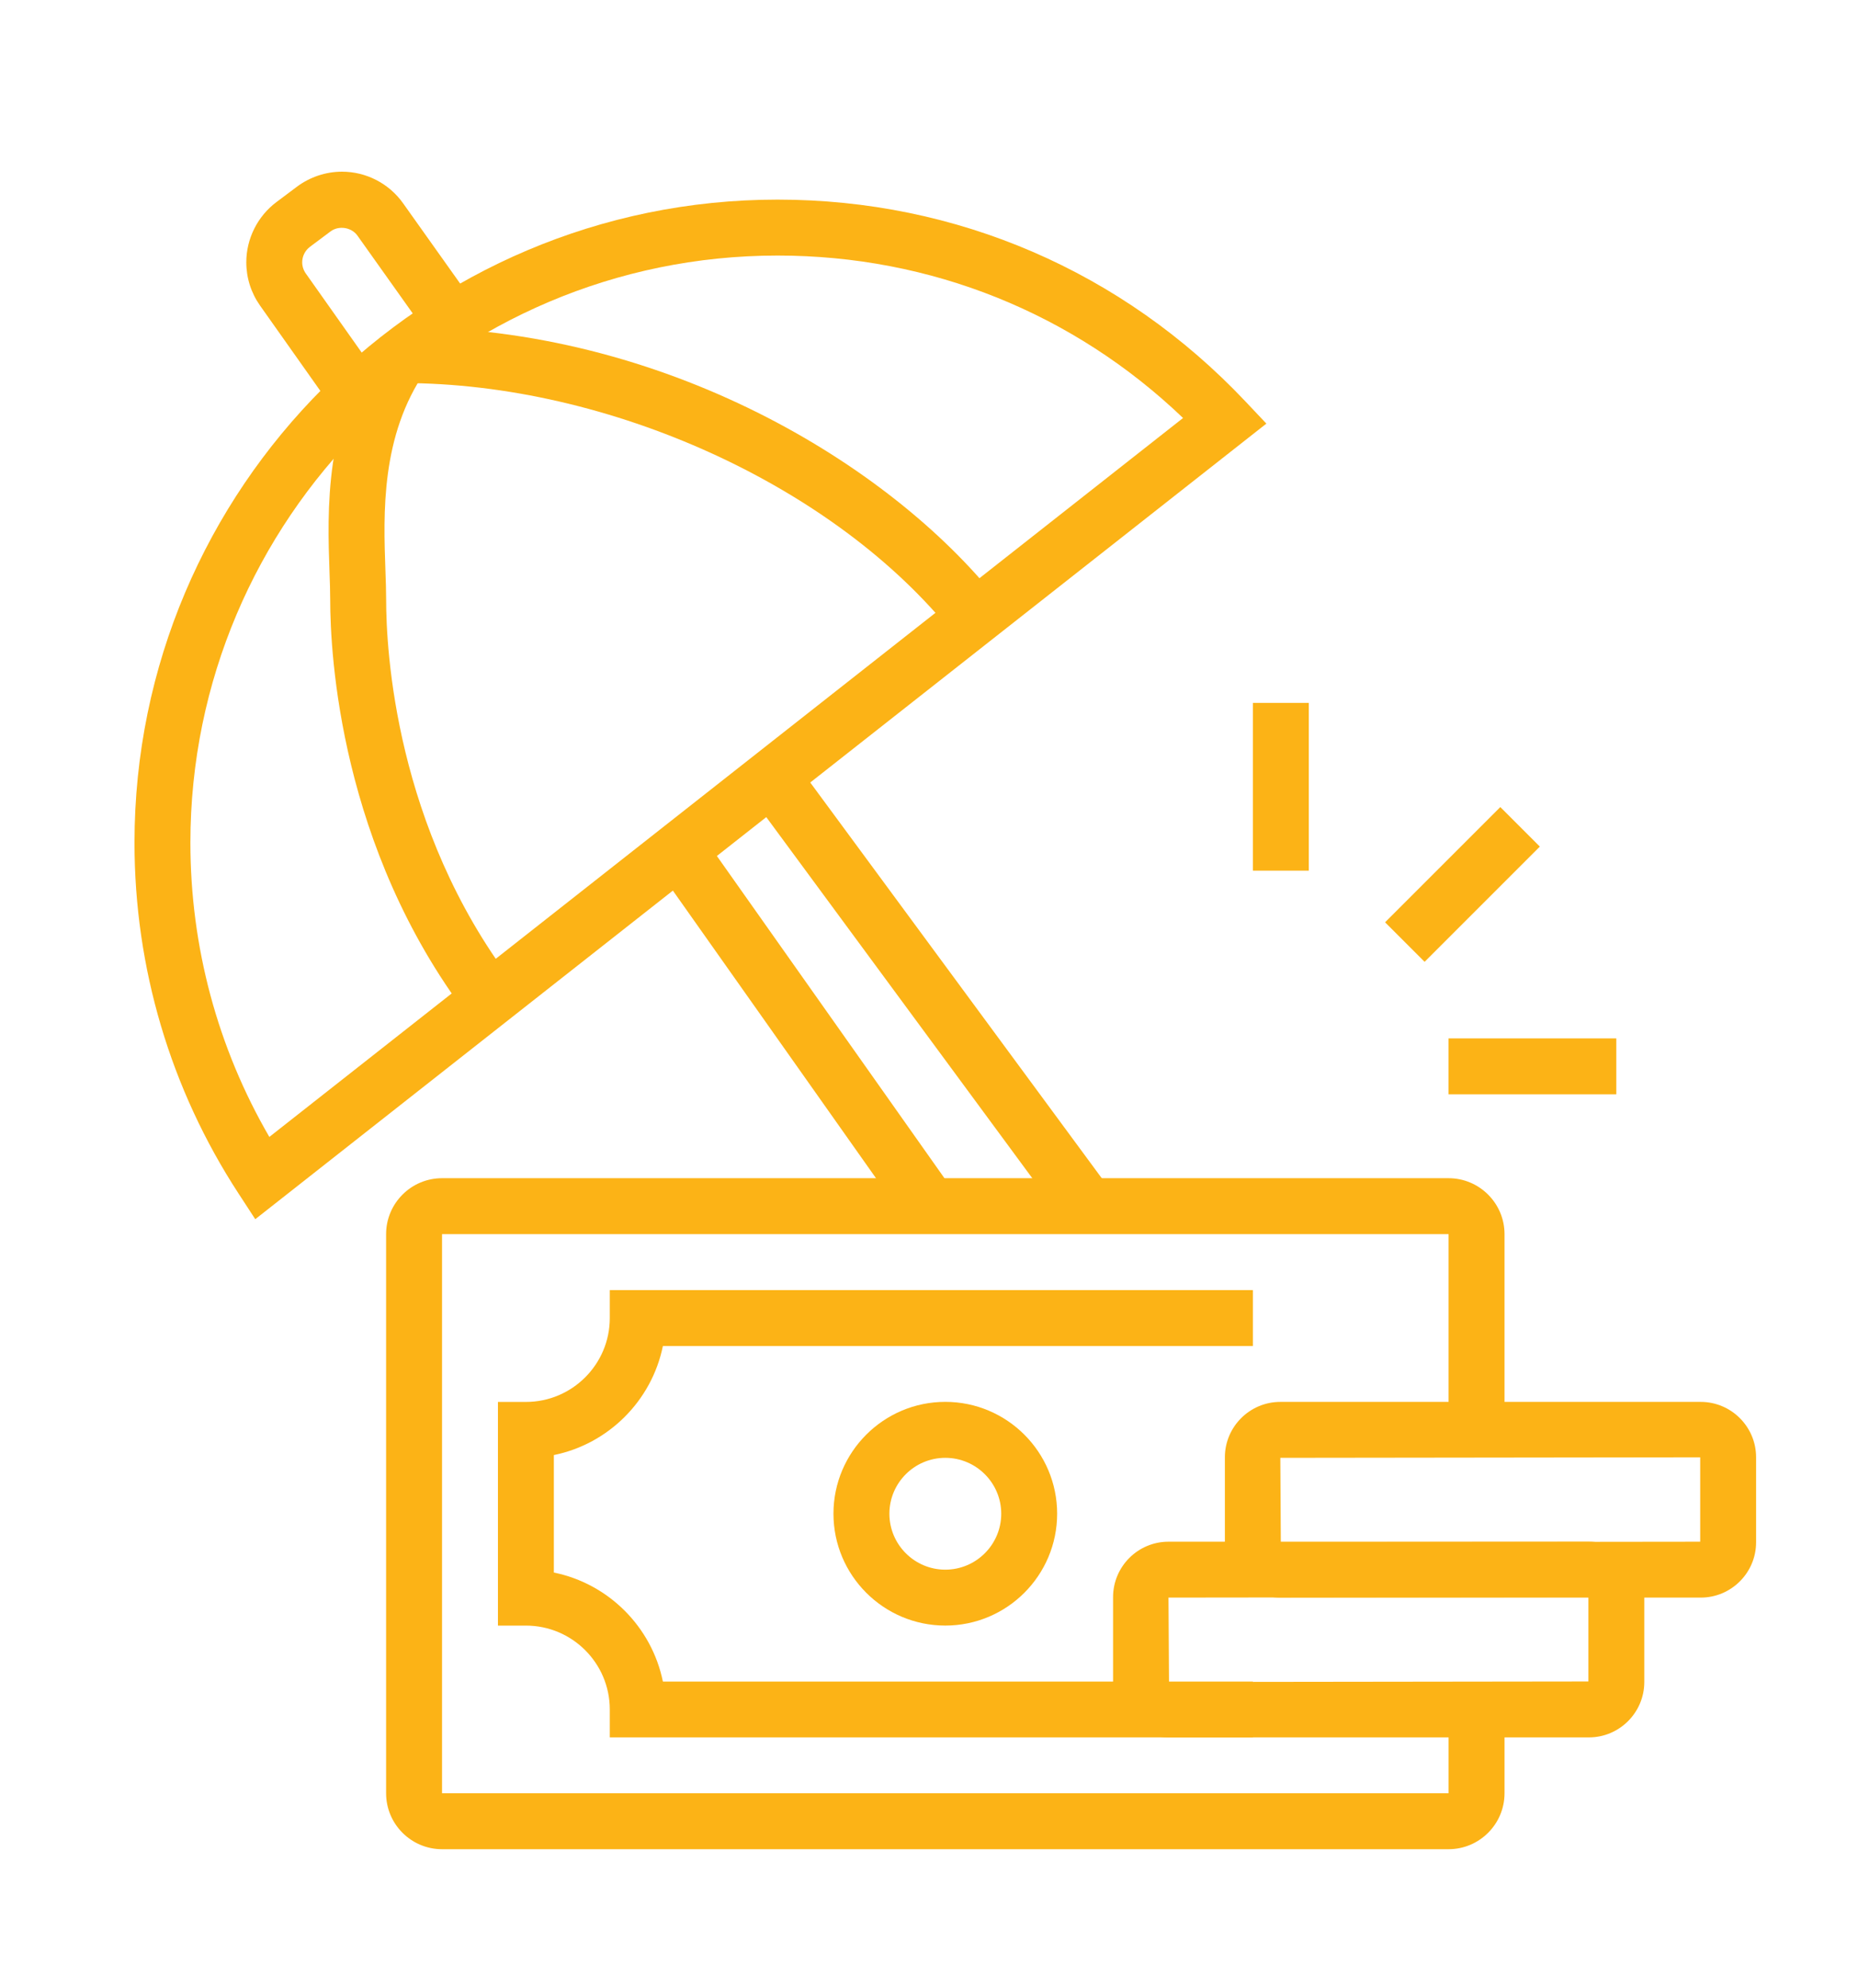 <?xml version="1.0" encoding="utf-8"?>
<!-- Generator: Adobe Illustrator 16.0.0, SVG Export Plug-In . SVG Version: 6.00 Build 0)  -->
<!DOCTYPE svg PUBLIC "-//W3C//DTD SVG 1.1//EN" "http://www.w3.org/Graphics/SVG/1.1/DTD/svg11.dtd">
<svg version="1.1" id="Calque_1" xmlns="http://www.w3.org/2000/svg" xmlns:xlink="http://www.w3.org/1999/xlink" x="0px" y="0px"
	 width="57px" height="61px" viewBox="0 0 57 61" enable-background="new 0 0 57 61" xml:space="preserve">
<g>
	<path fill="#FCB316" d="M14.353,31.163c-3.918-5.17-4.223-11.08-4.223-12.768c0-0.25-0.01-0.532-0.021-0.838
		c-0.066-1.87-0.165-4.695,1.534-7.149l1.41,0.975c-1.374,1.987-1.291,4.373-1.229,6.114c0.012,0.329,0.022,0.631,0.022,0.899
		c0,1.553,0.28,6.988,3.875,11.733L14.353,31.163z"/>
	<path fill="#FCB316" d="M29.254,19.459c-3.615-4.538-10.566-7.707-16.906-7.707v-1.716c8.009,0,14.936,4.196,18.248,8.354
		L29.254,19.459z"/>
	<path fill="#FCB316" d="M44.439,56.732H13.561c-0.946,0-1.716-0.77-1.716-1.715V37.862c0-0.946,0.77-1.716,1.716-1.716h30.879
		c0.945,0,1.716,0.77,1.716,1.716v6.004h-1.716v-6.004H13.561v17.155h30.879v-2.573h1.716v2.573
		C46.155,55.963,45.385,56.732,44.439,56.732z"/>
	<path fill="#FCB316" d="M38.436,53.302H18.707v-0.857c0-1.419-1.154-2.573-2.573-2.573h-0.858v-6.862h0.858
		c1.419,0,2.573-1.154,2.573-2.573v-0.858h19.729v1.716h-18.1c-0.342,1.678-1.667,3.003-3.345,3.345v3.604
		c1.678,0.342,3.003,1.667,3.345,3.345h18.1V53.302z"/>
	<path fill="#FCB316" d="M29,49.871c-1.892,0-3.431-1.539-3.431-3.432c0-1.892,1.539-3.431,3.431-3.431
		c1.893,0,3.431,1.539,3.431,3.431C32.431,48.332,30.893,49.871,29,49.871z M29,44.725c-0.946,0-1.715,0.77-1.715,1.715
		c0,0.946,0.77,1.716,1.715,1.716c0.945,0,1.716-0.77,1.716-1.716C30.716,45.494,29.945,44.725,29,44.725z"/>
	
		<rect x="20.339" y="29.571" transform="matrix(0.593 0.805 -0.805 0.593 36.112 -10.565)" fill="#FCB316" width="16.329" height="1.716"/>
	<path fill="#FCB316" d="M10.245,12.583L7.979,9.377C7.702,8.985,7.556,8.525,7.556,8.046c0-0.722,0.345-1.412,0.924-1.846
		l0.631-0.473c0.396-0.296,0.886-0.46,1.38-0.46c0.743,0,1.444,0.362,1.874,0.968l2.206,3.104l-1.399,0.994l-2.206-3.104
		C10.784,6.972,10.395,6.91,10.14,7.1L9.509,7.572C9.36,7.684,9.271,7.861,9.271,8.046c0,0.123,0.038,0.241,0.109,0.342l2.265,3.205
		L10.245,12.583z"/>
	
		<rect x="17.994" y="30.688" transform="matrix(0.577 0.817 -0.817 0.577 36.219 -6.803)" fill="#FCB316" width="13.357" height="1.715"/>
	<rect x="38.436" y="21.564" fill="#FCB316" width="1.715" height="5.147"/>
	<rect x="44.439" y="31.857" fill="#FCB316" width="5.146" height="1.716"/>
	
		<rect x="44.01" y="24.641" transform="matrix(0.707 0.707 -0.707 0.707 32.333 -23.776)" fill="#FCB316" width="1.715" height="5"/>
	<path fill="#FCB316" d="M48.743,53.302H35.847c-0.938,0-1.7-0.763-1.7-1.7v-2.604c0-0.938,0.763-1.7,1.7-1.7h12.896
		c0.938,0,1.701,0.763,1.701,1.7v2.604C50.444,52.539,49.681,53.302,48.743,53.302z M48.743,51.586v0.858V51.586L48.743,51.586
		L48.743,51.586z M48.729,48.998l-12.882,0.015l0.016,2.589l12.866-0.016V48.998z"/>
	<path fill="#FCB316" d="M52.175,49.013H39.278c-0.938,0-1.701-0.763-1.701-1.7v-2.604c0-0.938,0.764-1.7,1.701-1.7h12.896
		c0.938,0,1.7,0.763,1.7,1.7v2.604C53.875,48.25,53.112,49.013,52.175,49.013z M52.175,47.298v0.857V47.298L52.175,47.298
		L52.175,47.298z M52.159,44.709l-12.881,0.016l0.015,2.588l12.866-0.015V44.709z"/>
	<path fill="#FCB316" d="M7.831,37.404l-0.512-0.786c-2.089-3.202-3.193-6.925-3.193-10.765c0-10.879,8.85-19.729,19.729-19.729
		c5.485,0,10.582,2.198,14.35,6.189l0.645,0.683L7.831,37.404z M23.854,7.84c-9.932,0-18.013,8.081-18.013,18.013
		c0,3.19,0.834,6.292,2.422,9.027l28.031-22.056C32.929,9.603,28.548,7.84,23.854,7.84z"/>
</g>
<g>
	
		<rect x="107.871" y="36.279" fill="none" stroke="#FCB316" stroke-width="2" stroke-miterlimit="10" width="10.129" height="25.883"/>
	
		<rect x="78.612" y="47.532" fill="none" stroke="#FCB316" stroke-width="2" stroke-miterlimit="10" width="10.128" height="14.63"/>
	
		<rect x="93.242" y="41.905" fill="none" stroke="#FCB316" stroke-width="2" stroke-miterlimit="10" width="10.128" height="20.257"/>
	<polygon fill="none" stroke="#FCB316" stroke-width="2" stroke-miterlimit="10" points="79.738,43.031 92.117,30.652 
		98.869,37.404 115.749,20.524 119.125,23.9 119.125,12.646 107.871,12.646 111.247,16.022 98.869,28.401 92.117,21.649 
		75.236,38.529 	"/>
</g>
<g>
	<path fill="#FCB316" d="M-36.967,54.467c-2.32,0-4.208,1.888-4.208,4.208s1.888,4.209,4.208,4.209s4.208-1.889,4.208-4.209
		S-34.646,54.467-36.967,54.467z M-36.967,61.2c-1.393,0-2.524-1.133-2.524-2.525s1.132-2.524,2.524-2.524s2.525,1.132,2.525,2.524
		S-35.574,61.2-36.967,61.2z"/>
	<rect x="-31.075" y="57.833" fill="#FCB316" width="1.684" height="1.684"/>
	<rect x="-44.542" y="57.833" fill="#FCB316" width="1.684" height="1.684"/>
	<path fill="#FCB316" d="M-24.342,41h-2.524v-8.416c0-0.004-0.002-0.006-0.002-0.011c-0.002-0.097-0.023-0.192-0.058-0.286
		c-0.01-0.024-0.021-0.046-0.032-0.068c-0.014-0.028-0.022-0.059-0.038-0.085l-10.101-15.992c-0.154-0.244-0.422-0.392-0.712-0.392
		h-25.25c-0.281,0-0.536,0.145-0.692,0.374c-0.005,0.008-0.015,0.01-0.02,0.018l-10.1,15.992c-0.017,0.026-0.025,0.057-0.039,0.085
		c-0.011,0.022-0.022,0.044-0.032,0.068c-0.035,0.094-0.057,0.189-0.058,0.286c0,0.005-0.002,0.007-0.002,0.011v19.357
		c0,2.32,1.888,4.209,4.208,4.209h1.683h10.1h5.05h2.525v9.258c0,0.466,0.376,0.842,0.841,0.842h25.25
		c0.466,0,0.842-0.376,0.842-0.842V51.941v-3.366v-3.367v-3.366C-23.5,41.376-23.876,41-24.342,41z M-25.184,55.189
		c-1.177-0.307-2.099-1.229-2.404-2.406h2.404V55.189z M-29.316,64.566h-15.301c-0.356-2.109-2.022-3.775-4.133-4.133v-3.518
		c2.11-0.356,3.776-2.022,4.133-4.133h15.301c0.357,2.11,2.022,3.776,4.133,4.133v3.518C-27.294,60.791-28.959,62.457-29.316,64.566
		z M-25.184,47.733H-48.75V46.05h23.566V47.733z M-48.75,52.783h2.405c-0.306,1.178-1.229,2.1-2.405,2.406V52.783z M-48.75,51.1
		v-1.683h23.566V51.1H-48.75z M-25.184,44.366H-48.75v-1.683h21.042h2.524V44.366z M-29.235,31.742h-23.259l-9.037-14.309h23.26
		L-29.235,31.742z M-63.058,18.168l8.573,13.574h-17.146L-63.058,18.168z M-72.317,51.941V33.425H-53.8v21.042h-3.367V40.158
		c0-0.465-0.377-0.842-0.842-0.842h-10.1c-0.465,0-0.842,0.377-0.842,0.842v14.309h-0.841
		C-71.184,54.467-72.317,53.334-72.317,51.941z M-67.267,54.467V41h8.417v13.467H-67.267z M-52.117,54.467V33.425h23.567V41h-21.042
		c-0.465,0-0.841,0.376-0.841,0.842v3.366v3.367v3.366v2.525H-52.117z M-48.75,62.161c1.177,0.307,2.1,1.228,2.405,2.405h-2.405
		V62.161z M-27.588,64.566c0.306-1.178,1.228-2.099,2.404-2.405v2.405H-27.588z"/>
	<rect x="-63.9" y="57.833" fill="#FCB316" width="1.683" height="1.684"/>
	<rect x="-63.9" y="61.2" fill="#FCB316" width="1.683" height="1.684"/>
	<rect x="-60.533" y="61.2" fill="#FCB316" width="1.683" height="1.684"/>
	<rect x="-57.167" y="61.2" fill="#FCB316" width="1.683" height="1.684"/>
	<rect x="-53.8" y="61.2" fill="#FCB316" width="1.683" height="1.684"/>
	<rect x="-62.217" y="46.05" fill="#FCB316" width="1.684" height="1.684"/>
</g>
</svg>
